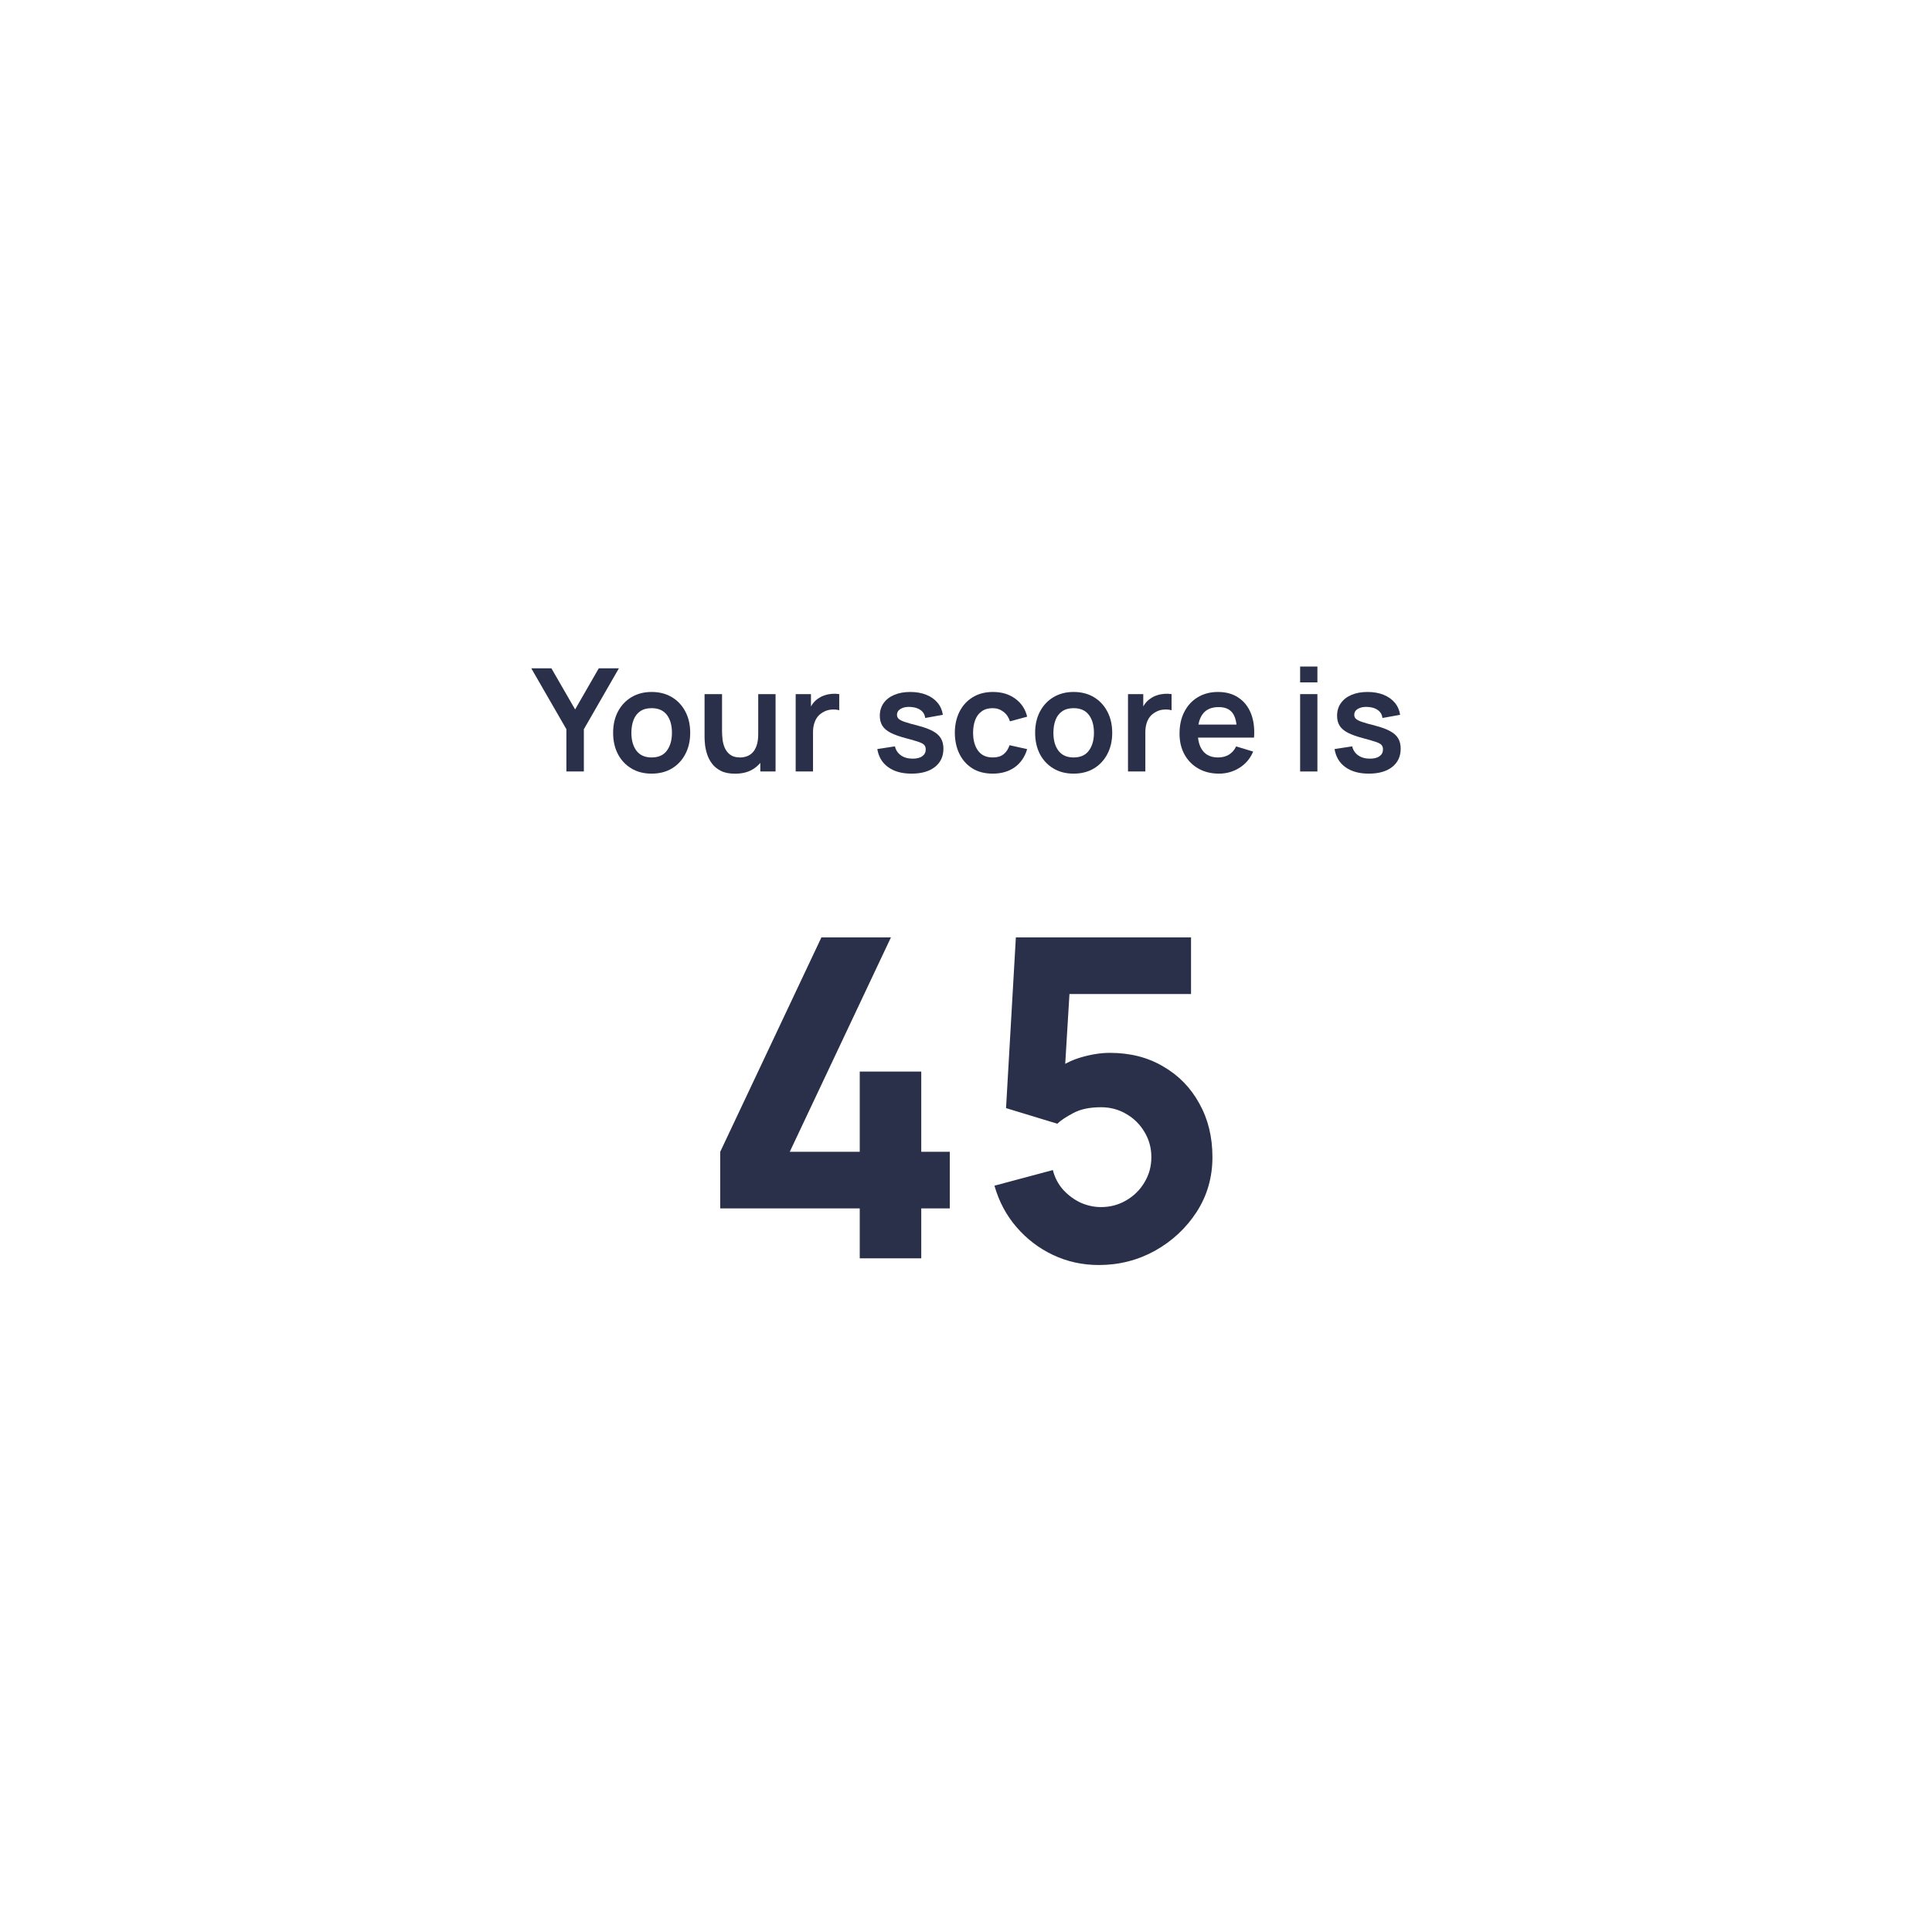 <svg xmlns="http://www.w3.org/2000/svg" width="88" height="88" viewBox="0 0 88 88" fill="none">
    <path d="M25.798 35.14V33.215L24.199 30.441H25.116L26.196 32.314L27.273 30.441H28.19L26.594 33.215V35.14H25.798Z" fill="#2A3049"/>
    <path d="M29.68 35.238C29.327 35.238 29.019 35.159 28.756 35C28.493 34.841 28.288 34.623 28.143 34.344C27.999 34.063 27.927 33.742 27.927 33.378C27.927 33.008 28.001 32.684 28.149 32.406C28.297 32.127 28.503 31.91 28.766 31.753C29.029 31.597 29.334 31.518 29.68 31.518C30.034 31.518 30.343 31.598 30.606 31.756C30.869 31.915 31.074 32.135 31.22 32.416C31.366 32.694 31.438 33.015 31.438 33.378C31.438 33.744 31.364 34.067 31.216 34.347C31.071 34.626 30.866 34.844 30.603 35.003C30.34 35.16 30.032 35.238 29.68 35.238ZM29.68 34.501C29.993 34.501 30.226 34.396 30.378 34.187C30.53 33.979 30.606 33.709 30.606 33.378C30.606 33.037 30.529 32.765 30.375 32.562C30.22 32.358 29.988 32.256 29.68 32.256C29.468 32.256 29.294 32.304 29.157 32.399C29.023 32.493 28.922 32.624 28.857 32.794C28.792 32.962 28.759 33.156 28.759 33.378C28.759 33.72 28.837 33.993 28.991 34.197C29.148 34.4 29.377 34.501 29.68 34.501Z" fill="#2A3049"/>
    <path d="M33.479 35.241C33.218 35.241 33.002 35.198 32.833 35.111C32.663 35.024 32.528 34.913 32.428 34.778C32.328 34.643 32.254 34.5 32.206 34.347C32.158 34.195 32.127 34.051 32.112 33.917C32.099 33.78 32.092 33.669 32.092 33.584V31.616H32.888V33.313C32.888 33.422 32.896 33.545 32.911 33.682C32.926 33.816 32.961 33.947 33.016 34.073C33.072 34.197 33.155 34.3 33.264 34.38C33.374 34.461 33.523 34.501 33.711 34.501C33.811 34.501 33.91 34.484 34.007 34.452C34.105 34.419 34.193 34.364 34.272 34.285C34.352 34.205 34.416 34.095 34.464 33.956C34.512 33.816 34.536 33.64 34.536 33.427L35.003 33.626C35.003 33.926 34.944 34.198 34.827 34.442C34.711 34.686 34.54 34.88 34.314 35.026C34.088 35.17 33.809 35.241 33.479 35.241ZM34.631 35.14V34.047H34.536V31.616H35.326V35.14H34.631Z" fill="#2A3049"/>
    <path d="M36.242 35.14V31.616H36.938V32.474L36.853 32.363C36.896 32.246 36.954 32.139 37.026 32.044C37.1 31.946 37.188 31.865 37.29 31.802C37.377 31.743 37.473 31.698 37.577 31.665C37.684 31.63 37.792 31.61 37.903 31.603C38.014 31.594 38.122 31.599 38.226 31.616V32.35C38.122 32.32 38.001 32.31 37.864 32.321C37.729 32.332 37.608 32.37 37.499 32.435C37.39 32.494 37.301 32.569 37.231 32.66C37.164 32.752 37.114 32.856 37.081 32.974C37.048 33.089 37.032 33.214 37.032 33.349V35.14H36.242Z" fill="#2A3049"/>
    <path d="M41.516 35.238C41.081 35.238 40.728 35.14 40.456 34.944C40.184 34.749 40.019 34.474 39.96 34.119L40.763 33.995C40.804 34.169 40.895 34.306 41.037 34.406C41.178 34.506 41.356 34.556 41.572 34.556C41.761 34.556 41.907 34.519 42.009 34.445C42.114 34.369 42.166 34.266 42.166 34.135C42.166 34.055 42.146 33.991 42.107 33.943C42.07 33.893 41.987 33.845 41.859 33.799C41.731 33.754 41.534 33.696 41.268 33.626C40.972 33.548 40.737 33.464 40.563 33.375C40.389 33.284 40.264 33.176 40.188 33.052C40.112 32.928 40.074 32.778 40.074 32.602C40.074 32.382 40.132 32.19 40.247 32.027C40.362 31.864 40.523 31.739 40.73 31.652C40.937 31.563 41.18 31.518 41.461 31.518C41.735 31.518 41.977 31.561 42.188 31.645C42.402 31.73 42.574 31.851 42.704 32.008C42.835 32.164 42.915 32.348 42.946 32.559L42.143 32.703C42.123 32.553 42.055 32.434 41.937 32.347C41.822 32.26 41.667 32.211 41.474 32.2C41.289 32.189 41.14 32.218 41.027 32.285C40.914 32.35 40.857 32.443 40.857 32.562C40.857 32.63 40.88 32.688 40.926 32.735C40.971 32.783 41.063 32.831 41.2 32.879C41.339 32.927 41.546 32.986 41.82 33.055C42.1 33.127 42.325 33.21 42.492 33.303C42.662 33.395 42.783 33.504 42.857 33.633C42.934 33.761 42.972 33.917 42.972 34.099C42.972 34.454 42.842 34.732 42.583 34.935C42.327 35.137 41.971 35.238 41.516 35.238Z" fill="#2A3049"/>
    <path d="M45.217 35.238C44.853 35.238 44.544 35.158 44.287 34.997C44.03 34.834 43.833 34.612 43.696 34.331C43.561 34.05 43.493 33.733 43.491 33.378C43.493 33.017 43.563 32.697 43.703 32.419C43.844 32.138 44.044 31.919 44.303 31.76C44.562 31.599 44.87 31.518 45.227 31.518C45.627 31.518 45.965 31.619 46.241 31.822C46.52 32.022 46.701 32.296 46.786 32.644L46.003 32.856C45.942 32.667 45.841 32.52 45.7 32.416C45.558 32.309 45.397 32.256 45.217 32.256C45.012 32.256 44.844 32.305 44.711 32.403C44.578 32.498 44.48 32.631 44.417 32.801C44.354 32.97 44.323 33.163 44.323 33.378C44.323 33.713 44.398 33.984 44.548 34.191C44.698 34.397 44.921 34.501 45.217 34.501C45.426 34.501 45.59 34.453 45.709 34.357C45.831 34.261 45.923 34.123 45.984 33.943L46.786 34.122C46.678 34.481 46.487 34.757 46.215 34.951C45.943 35.142 45.611 35.238 45.217 35.238Z" fill="#2A3049"/>
    <path d="M48.901 35.238C48.549 35.238 48.241 35.159 47.978 35C47.714 34.841 47.51 34.623 47.364 34.344C47.221 34.063 47.149 33.742 47.149 33.378C47.149 33.008 47.223 32.684 47.371 32.406C47.519 32.127 47.724 31.91 47.987 31.753C48.251 31.597 48.555 31.518 48.901 31.518C49.256 31.518 49.565 31.598 49.828 31.756C50.091 31.915 50.295 32.135 50.441 32.416C50.587 32.694 50.66 33.015 50.66 33.378C50.66 33.744 50.586 34.067 50.438 34.347C50.292 34.626 50.088 34.844 49.825 35.003C49.561 35.16 49.254 35.238 48.901 35.238ZM48.901 34.501C49.214 34.501 49.447 34.396 49.599 34.187C49.752 33.979 49.828 33.709 49.828 33.378C49.828 33.037 49.751 32.765 49.596 32.562C49.442 32.358 49.21 32.256 48.901 32.256C48.69 32.256 48.516 32.304 48.379 32.399C48.244 32.493 48.144 32.624 48.079 32.794C48.014 32.962 47.981 33.156 47.981 33.378C47.981 33.72 48.058 33.993 48.213 34.197C48.369 34.4 48.599 34.501 48.901 34.501Z" fill="#2A3049"/>
    <path d="M51.379 35.14V31.616H52.074V32.474L51.989 32.363C52.032 32.246 52.09 32.139 52.162 32.044C52.236 31.946 52.324 31.865 52.426 31.802C52.513 31.743 52.609 31.698 52.713 31.665C52.82 31.63 52.929 31.61 53.04 31.603C53.151 31.594 53.258 31.599 53.363 31.616V32.35C53.258 32.32 53.138 32.31 53.001 32.321C52.866 32.332 52.744 32.37 52.635 32.435C52.526 32.494 52.437 32.569 52.367 32.66C52.3 32.752 52.25 32.856 52.217 32.974C52.185 33.089 52.169 33.214 52.169 33.349V35.14H51.379Z" fill="#2A3049"/>
    <path d="M55.524 35.238C55.167 35.238 54.854 35.161 54.584 35.007C54.314 34.852 54.103 34.638 53.951 34.364C53.801 34.09 53.726 33.774 53.726 33.417C53.726 33.032 53.8 32.698 53.948 32.416C54.096 32.131 54.301 31.91 54.565 31.753C54.828 31.597 55.132 31.518 55.478 31.518C55.844 31.518 56.154 31.604 56.408 31.776C56.665 31.946 56.855 32.186 56.979 32.497C57.103 32.808 57.15 33.175 57.12 33.597H56.34V33.31C56.337 32.927 56.27 32.647 56.137 32.471C56.005 32.295 55.796 32.207 55.511 32.207C55.189 32.207 54.95 32.307 54.793 32.507C54.636 32.705 54.558 32.995 54.558 33.378C54.558 33.735 54.636 34.011 54.793 34.207C54.95 34.403 55.178 34.501 55.478 34.501C55.672 34.501 55.838 34.458 55.977 34.373C56.119 34.286 56.228 34.161 56.304 33.998L57.08 34.233C56.946 34.551 56.737 34.798 56.454 34.974C56.173 35.15 55.863 35.238 55.524 35.238ZM54.31 33.597V33.003H56.734V33.597H54.31Z" fill="#2A3049"/>
    <path d="M59.219 31.081V30.36H60.006V31.081H59.219ZM59.219 35.14V31.616H60.006V35.14H59.219Z" fill="#2A3049"/>
    <path d="M62.344 35.238C61.909 35.238 61.555 35.14 61.283 34.944C61.011 34.749 60.846 34.474 60.787 34.119L61.59 33.995C61.632 34.169 61.723 34.306 61.864 34.406C62.006 34.506 62.184 34.556 62.399 34.556C62.589 34.556 62.734 34.519 62.837 34.445C62.941 34.369 62.993 34.266 62.993 34.135C62.993 34.055 62.974 33.991 62.934 33.943C62.898 33.893 62.815 33.845 62.687 33.799C62.558 33.754 62.361 33.696 62.096 33.626C61.8 33.548 61.565 33.464 61.391 33.375C61.217 33.284 61.092 33.176 61.016 33.052C60.94 32.928 60.902 32.778 60.902 32.602C60.902 32.382 60.959 32.19 61.075 32.027C61.19 31.864 61.351 31.739 61.557 31.652C61.764 31.563 62.008 31.518 62.288 31.518C62.562 31.518 62.805 31.561 63.016 31.645C63.229 31.73 63.401 31.851 63.532 32.008C63.662 32.164 63.743 32.348 63.773 32.559L62.97 32.703C62.951 32.553 62.882 32.434 62.765 32.347C62.65 32.26 62.495 32.211 62.301 32.2C62.117 32.189 61.968 32.218 61.854 32.285C61.741 32.35 61.685 32.443 61.685 32.562C61.685 32.63 61.708 32.688 61.753 32.735C61.799 32.783 61.89 32.831 62.027 32.879C62.167 32.927 62.373 32.986 62.647 33.055C62.928 33.127 63.152 33.21 63.319 33.303C63.489 33.395 63.611 33.504 63.685 33.633C63.761 33.761 63.799 33.917 63.799 34.099C63.799 34.454 63.67 34.732 63.411 34.935C63.154 35.137 62.798 35.238 62.344 35.238Z" fill="#2A3049"/>
    <path d="M39.16 57.316V55.042H32.805V52.463L37.414 42.697H40.581L35.972 52.463H39.16V48.808H41.962V52.463H43.261V55.042H41.962V57.316H39.16Z" fill="#2A3049"/>
    <path d="M50.047 57.62C49.31 57.62 48.616 57.468 47.966 57.163C47.323 56.859 46.768 56.436 46.301 55.894C45.834 55.353 45.499 54.724 45.296 54.006L47.956 53.295C48.044 53.641 48.2 53.938 48.423 54.189C48.653 54.439 48.917 54.636 49.215 54.778C49.52 54.913 49.831 54.981 50.149 54.981C50.569 54.981 50.951 54.879 51.296 54.676C51.648 54.473 51.925 54.199 52.129 53.854C52.338 53.509 52.443 53.126 52.443 52.707C52.443 52.287 52.338 51.905 52.129 51.56C51.925 51.214 51.648 50.94 51.296 50.737C50.951 50.534 50.569 50.433 50.149 50.433C49.635 50.433 49.215 50.521 48.89 50.697C48.565 50.866 48.322 51.028 48.159 51.184L45.824 50.473L46.271 42.697H54.25V45.276H47.794L48.768 44.362L48.464 49.377L47.997 48.808C48.362 48.511 48.779 48.294 49.245 48.159C49.712 48.023 50.149 47.956 50.555 47.956C51.475 47.956 52.284 48.162 52.981 48.575C53.685 48.981 54.233 49.543 54.626 50.26C55.025 50.971 55.225 51.786 55.225 52.707C55.225 53.627 54.985 54.46 54.504 55.204C54.024 55.942 53.391 56.531 52.606 56.971C51.821 57.404 50.968 57.62 50.047 57.62Z" fill="#2A3049"/>
</svg>
